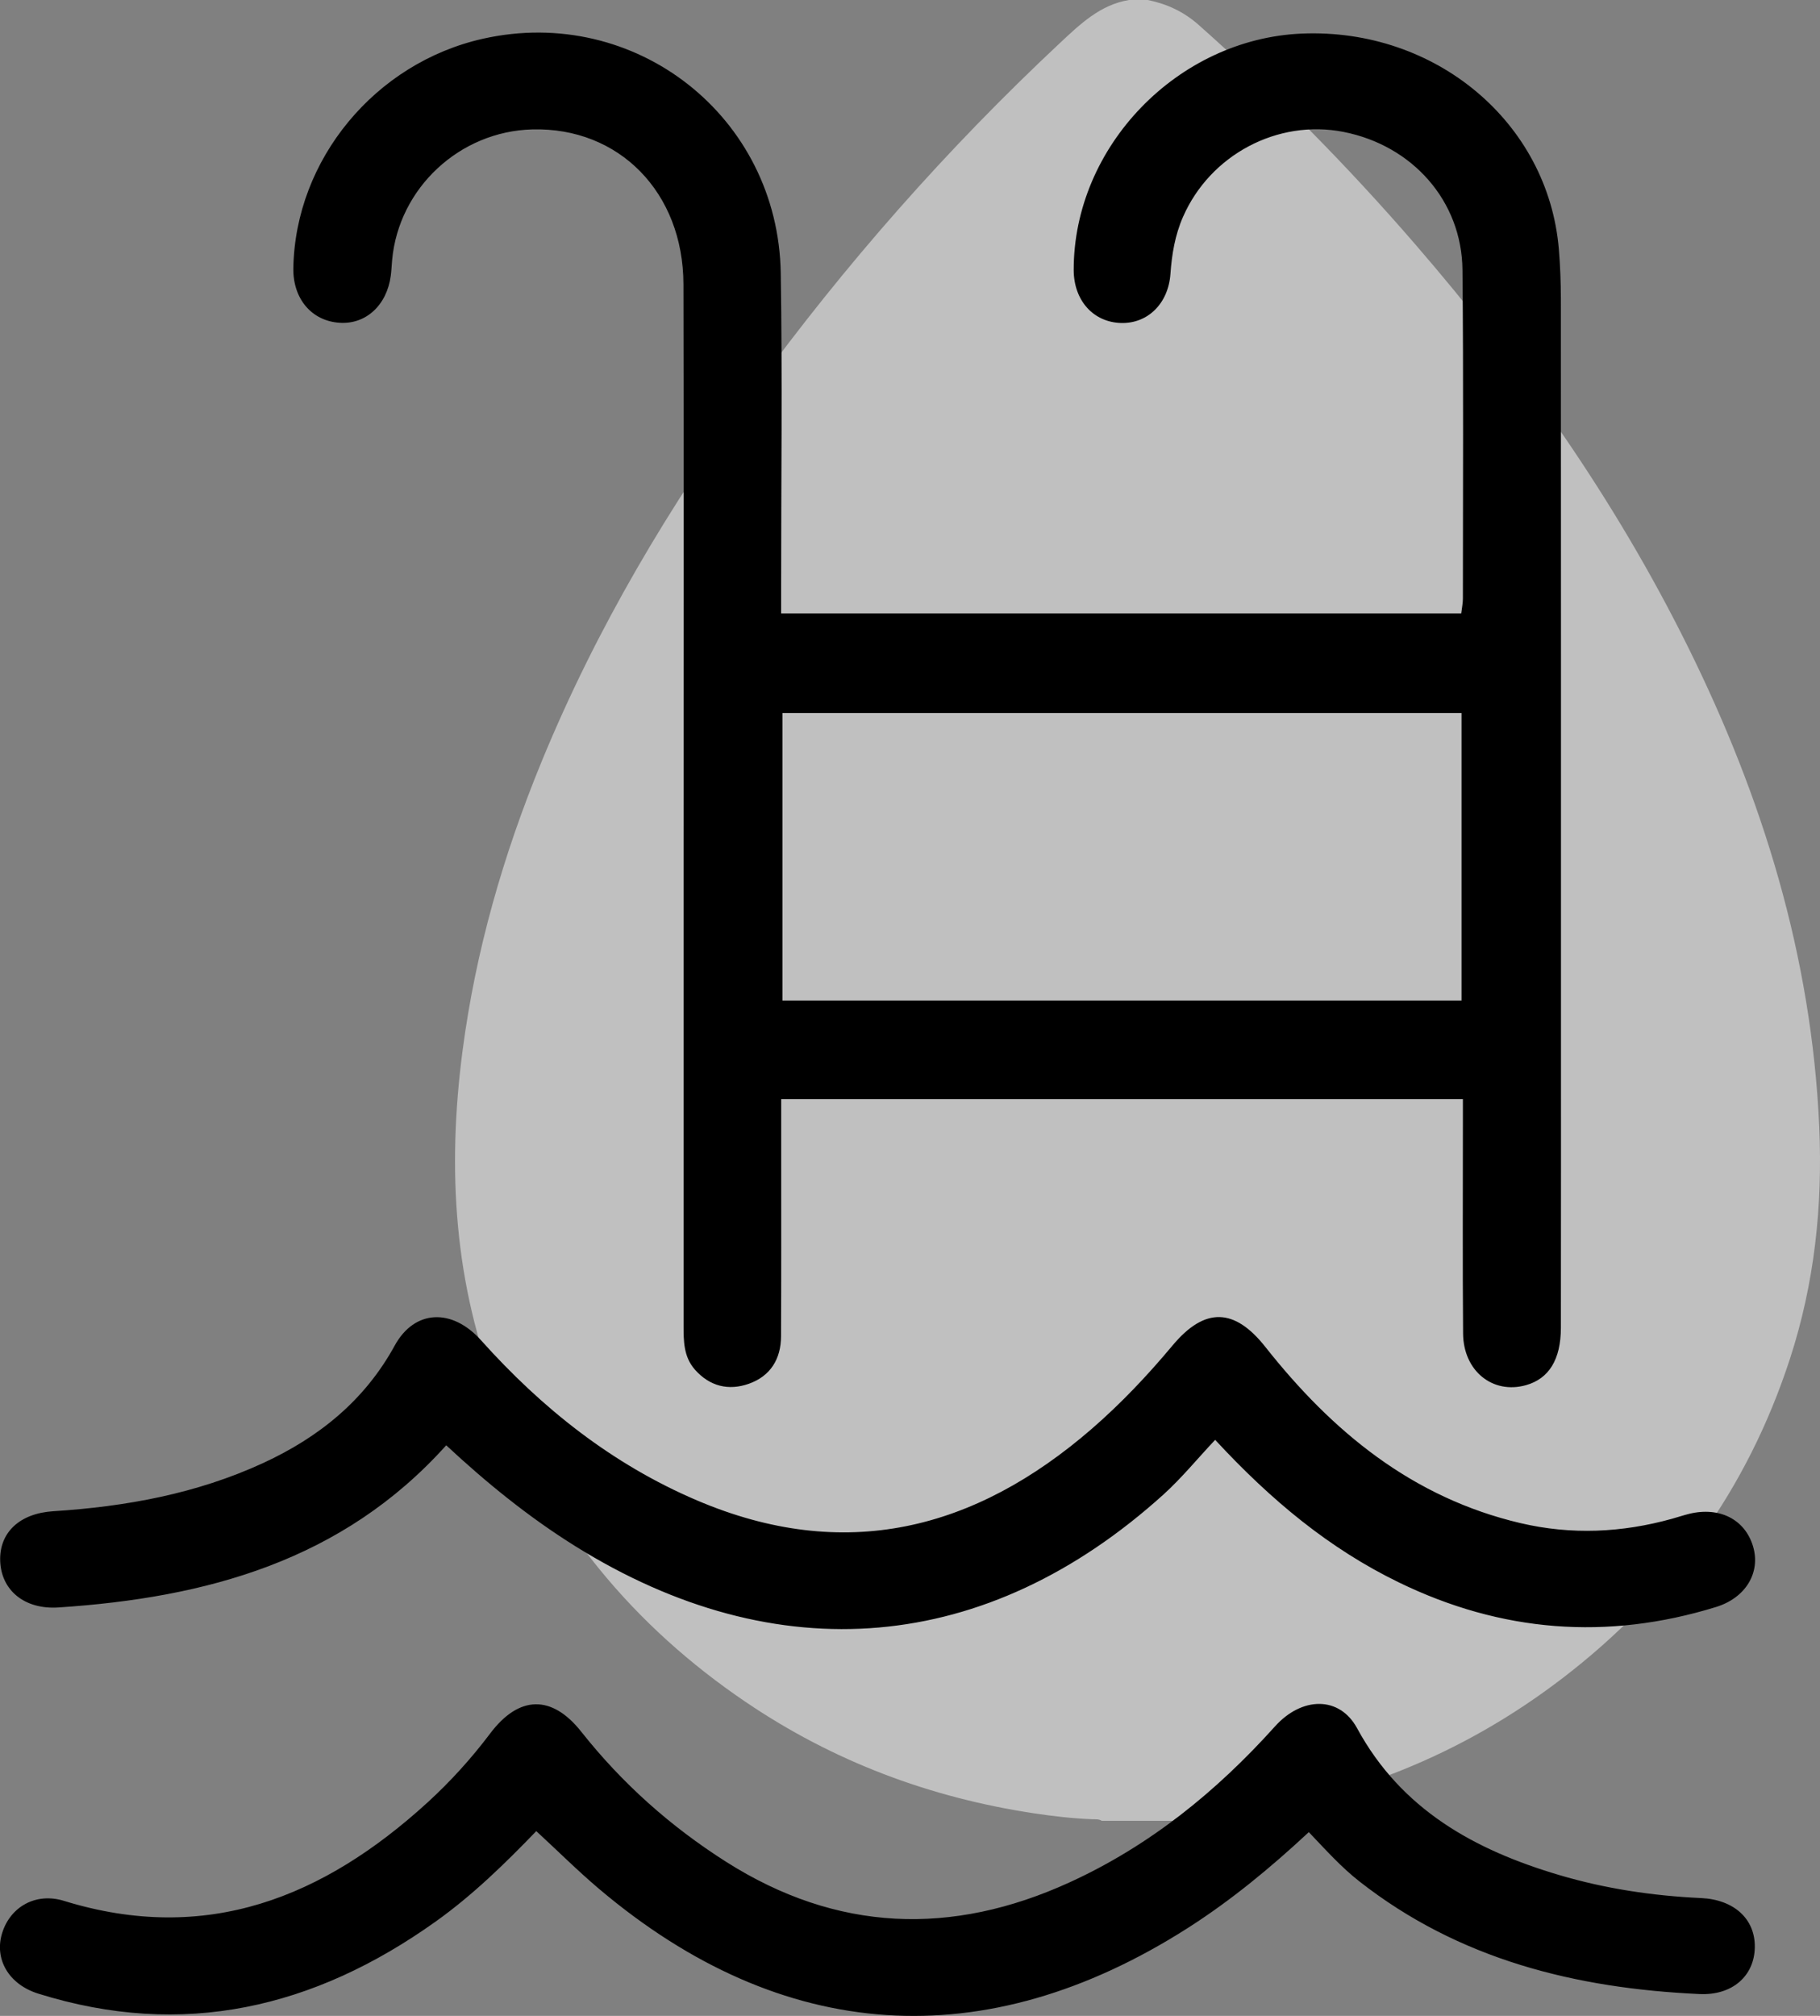 <svg width="56" height="62" viewBox="0 0 56 62" fill="none" xmlns="http://www.w3.org/2000/svg">
<rect x="0" y="0" width="56" height="62" fill="#808080" stroke="none"/>
<g opacity="0.5" clip-path="url(#clip0_17_927)">
<path d="M34.739 -0H35.316C35.899 0.118 36.418 0.355 36.882 0.766C39.243 2.862 41.464 5.107 43.54 7.507C46.809 11.286 49.687 15.354 51.932 19.884C54.232 24.523 55.743 29.398 55.977 34.655C56.085 37.093 55.83 39.474 55.076 41.789C53.758 45.836 51.384 49.076 48.097 51.599C44.967 54.001 41.446 55.384 37.587 55.843C37.094 55.901 36.599 55.948 36.104 56H33.899C33.812 55.943 33.713 55.956 33.618 55.952C33.005 55.929 32.397 55.858 31.791 55.766C28.609 55.283 25.645 54.176 22.945 52.346C19.502 50.014 16.921 46.917 15.338 42.95C13.969 39.523 13.755 35.964 14.231 32.327C14.634 29.241 15.488 26.288 16.662 23.43C18.354 19.313 20.604 15.539 23.197 11.98C26.008 8.124 29.141 4.573 32.599 1.336C33.231 0.745 33.852 0.145 34.739 -0Z" fill="white"/>
</g>
<g clip-path="url(#clip1_17_927)">
<path d="M45.016 33.804H24.037C24.037 34.467 24.037 35.062 24.037 35.659C24.037 37.473 24.041 39.285 24.032 41.098C24.03 41.795 23.706 42.323 23.043 42.558C22.419 42.778 21.842 42.64 21.386 42.128C21.029 41.726 21.033 41.236 21.033 40.745C21.033 35.91 21.033 31.077 21.033 26.241C21.033 20.407 21.044 14.573 21.029 8.74C21.022 5.912 19.042 3.909 16.379 3.98C14.144 4.038 12.271 5.781 12.066 7.992C12.051 8.154 12.045 8.317 12.024 8.479C11.904 9.388 11.256 9.983 10.446 9.927C9.587 9.87 9.011 9.187 9.026 8.249C9.082 4.909 11.543 1.933 14.861 1.191C19.547 0.143 23.945 3.579 24.023 8.401C24.075 11.63 24.034 14.862 24.035 18.093C24.035 18.343 24.035 18.594 24.035 18.867H44.961C44.984 18.678 45.012 18.545 45.012 18.413C45.012 15.042 45.032 11.672 44.999 8.302C44.98 6.184 43.462 4.472 41.334 4.056C39.309 3.66 37.237 4.761 36.401 6.669C36.153 7.232 36.056 7.823 36.013 8.428C35.948 9.334 35.317 9.955 34.497 9.934C33.639 9.911 33.039 9.24 33.037 8.303C33.033 4.51 36.233 1.195 40.057 1.033C44.167 0.861 47.633 3.761 47.964 7.657C48.007 8.166 48.025 8.678 48.027 9.189C48.031 16.486 48.03 23.784 48.03 31.082C48.03 34.335 48.032 37.589 48.027 40.842C48.025 41.816 47.657 42.403 46.955 42.601C45.932 42.89 45.026 42.167 45.018 41.011C45.001 38.872 45.012 36.733 45.012 34.595C45.012 34.341 45.012 34.089 45.012 33.808L45.016 33.804ZM24.075 30.771H44.97V21.928H24.075V30.771Z" fill="black"/>
<path d="M37.388 44.285C36.828 44.88 36.354 45.462 35.804 45.96C30.363 50.879 23.918 51.433 17.689 47.546C16.259 46.653 14.96 45.596 13.73 44.451C10.531 48.012 6.336 49.139 1.801 49.438C0.744 49.508 0.037 48.902 0.006 48.009C-0.025 47.142 0.595 46.546 1.635 46.479C3.871 46.337 6.046 45.941 8.094 44.998C9.815 44.204 11.22 43.072 12.145 41.384C12.754 40.274 13.908 40.225 14.8 41.22C16.674 43.312 18.835 45.032 21.442 46.144C25.977 48.078 29.987 47.071 33.597 43.941C34.498 43.16 35.314 42.295 36.079 41.38C37.073 40.192 37.986 40.225 38.936 41.428C40.992 44.029 43.455 46.065 46.791 46.846C48.352 47.211 49.903 47.14 51.442 46.712C51.622 46.662 51.799 46.602 51.982 46.557C52.913 46.333 53.694 46.733 53.94 47.56C54.18 48.365 53.715 49.144 52.798 49.425C49.446 50.458 46.193 50.2 43.042 48.668C40.907 47.631 39.119 46.151 37.391 44.285H37.388Z" fill="black"/>
<path d="M40.27 56.349C39.071 57.465 37.864 58.457 36.541 59.301C30.312 63.271 24.066 62.858 18.432 58.093C17.774 57.536 17.162 56.926 16.501 56.317C15.536 57.318 14.537 58.294 13.392 59.108C9.671 61.757 5.637 62.712 1.176 61.315C0.263 61.029 -0.187 60.245 0.07 59.44C0.326 58.637 1.108 58.197 1.967 58.462C6.353 59.815 9.955 58.356 13.157 55.434C13.864 54.788 14.506 54.078 15.084 53.312C15.97 52.137 16.979 52.116 17.885 53.26C19.142 54.848 20.63 56.174 22.345 57.263C25.753 59.425 29.286 59.549 32.913 57.892C35.377 56.766 37.433 55.096 39.23 53.097C40.058 52.176 41.214 52.154 41.757 53.153C43.118 55.657 45.372 56.898 47.982 57.67C49.401 58.09 50.859 58.307 52.338 58.376C53.353 58.422 54.007 59.017 53.994 59.887C53.982 60.768 53.307 61.375 52.293 61.328C48.475 61.153 44.89 60.267 41.82 57.858C41.267 57.424 40.801 56.904 40.272 56.349H40.27Z" fill="black"/>
</g>
<defs>
<clipPath id="clip0_17_927">
<rect width="42" height="56" fill="white" transform="translate(14)"/>
</clipPath>
<clipPath id="clip1_17_927">
<rect width="54" height="61" fill="white" transform="translate(0 1)"/>
</clipPath>
</defs>
</svg>
